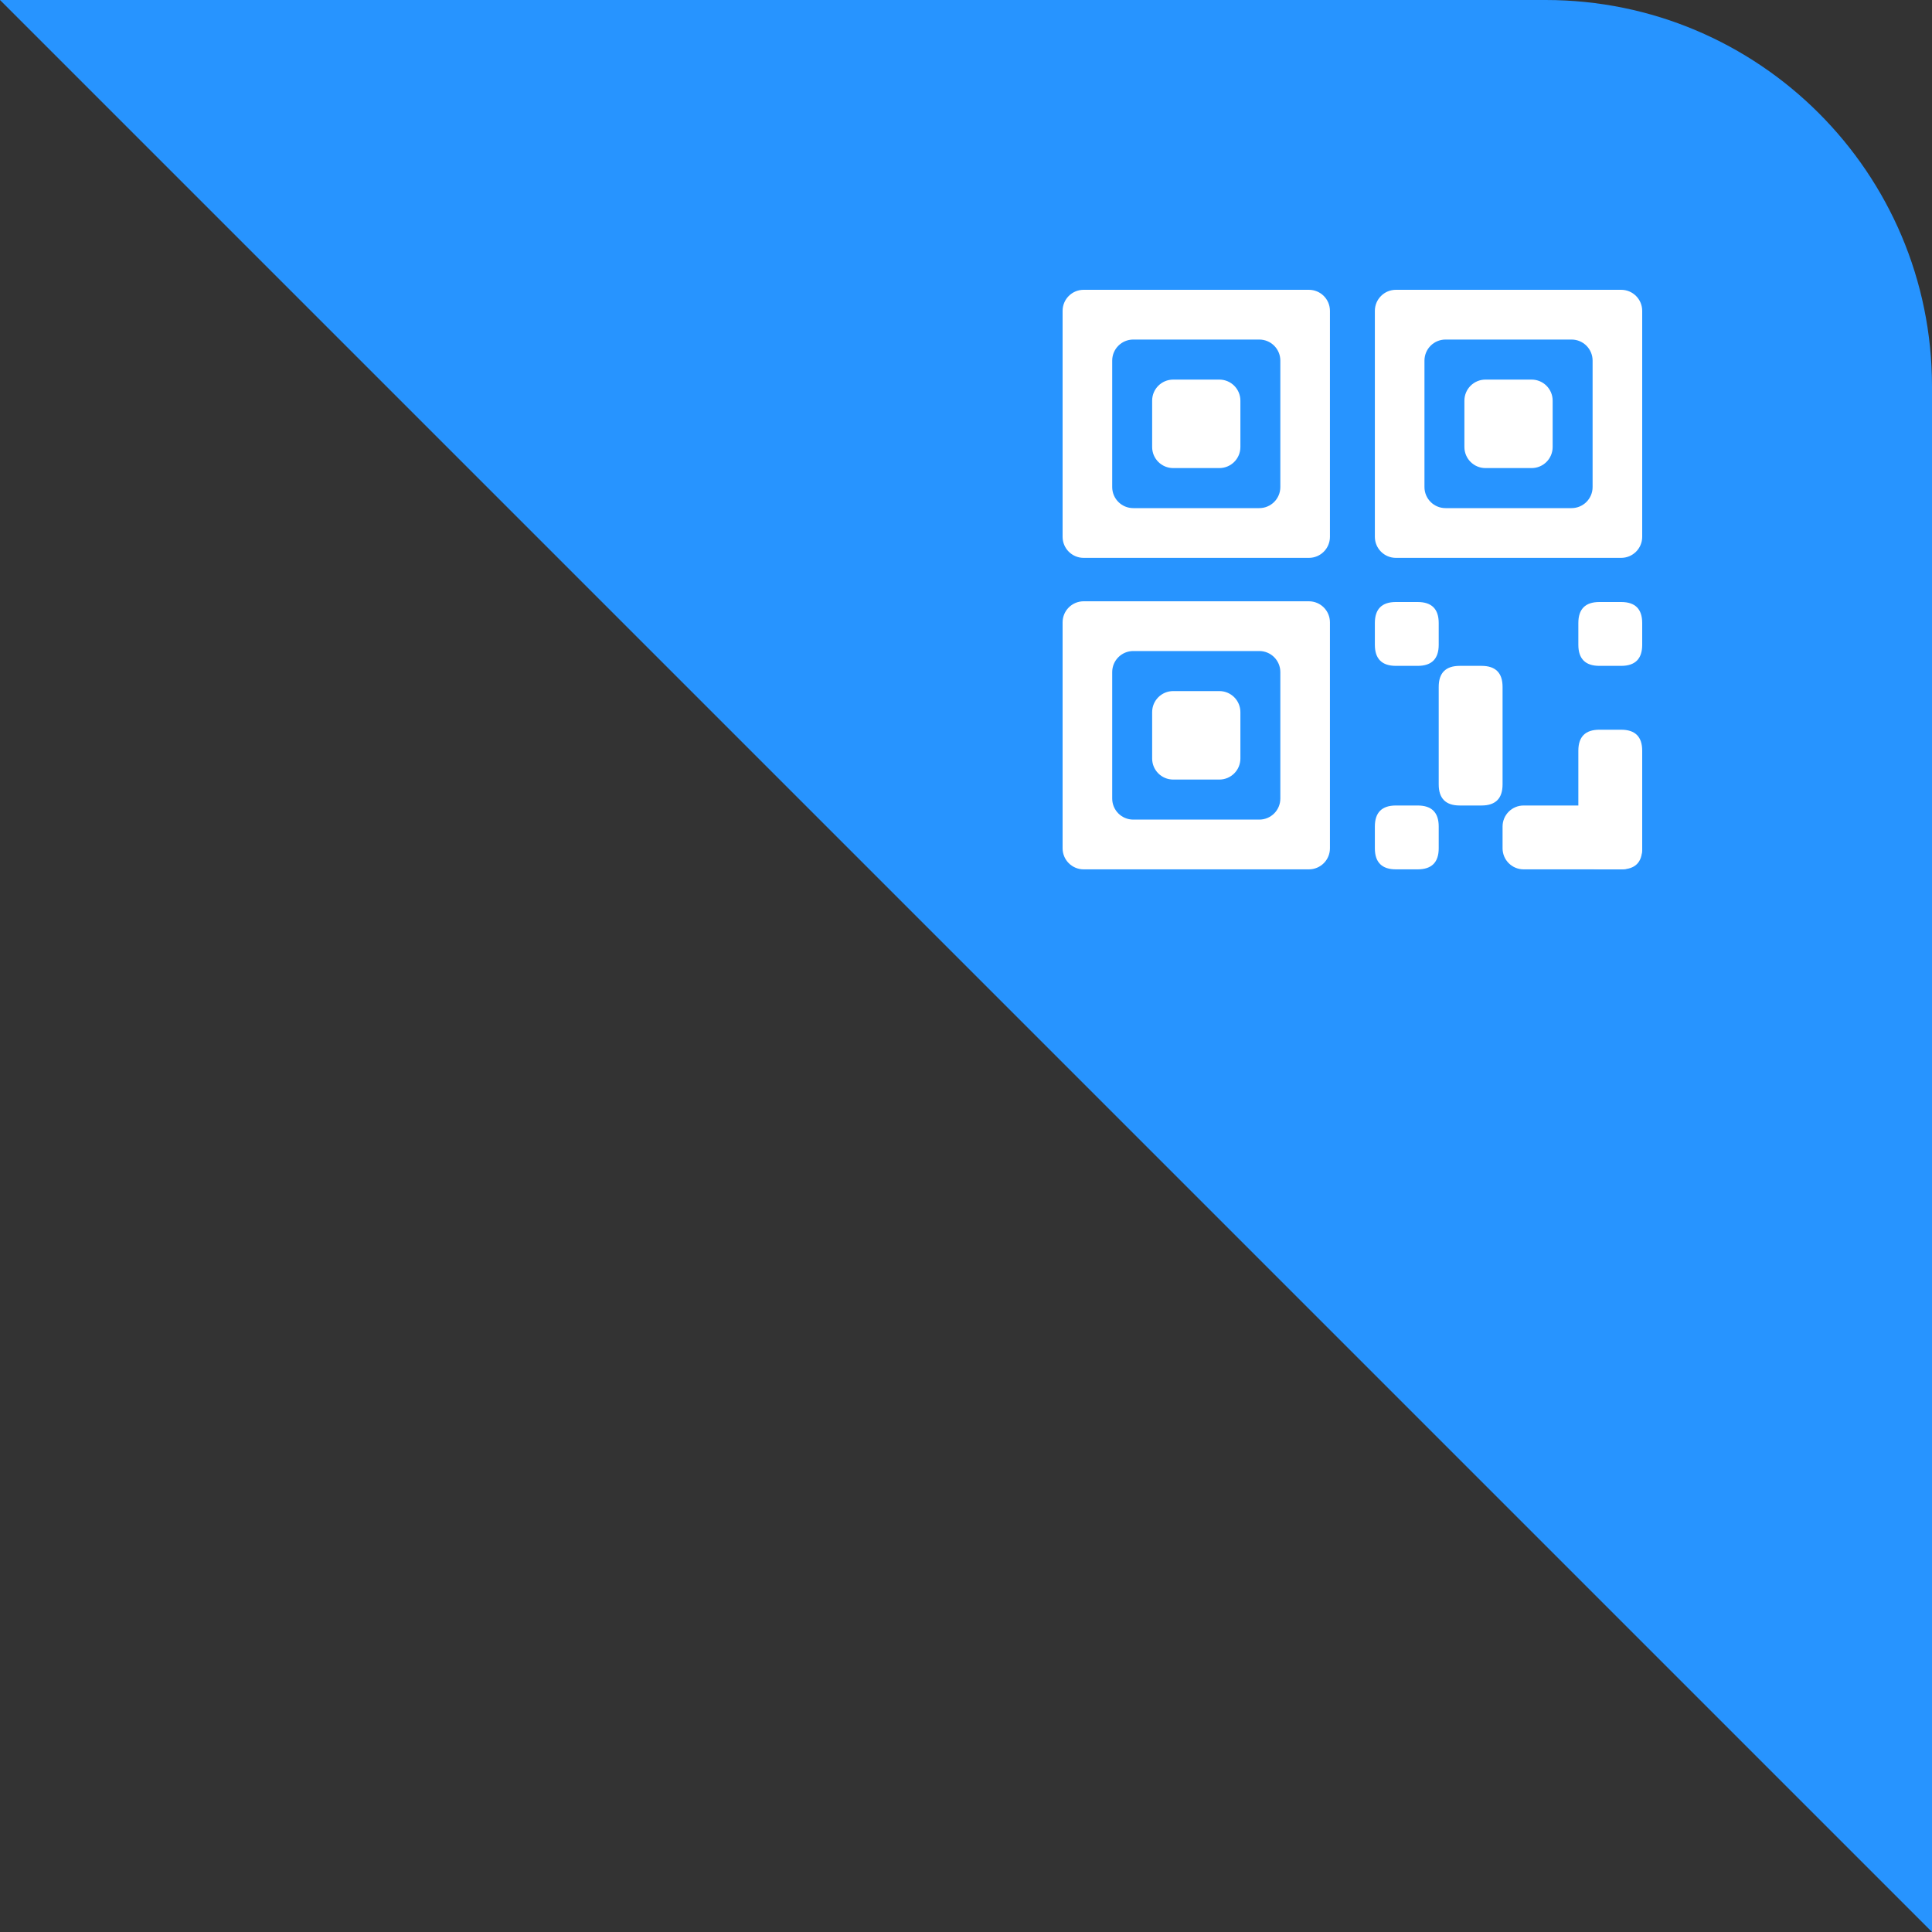 <?xml version="1.0" encoding="UTF-8"?>
<svg width="40px" height="40px" viewBox="0 0 40 40" version="1.1" xmlns="http://www.w3.org/2000/svg" xmlns:xlink="http://www.w3.org/1999/xlink">
    <rect x="0" y="0" width="40" height="40" fill="#333333" stroke="none"/>
    <title>二维码角标</title>
    <g id="登录" stroke="none" stroke-width="1" fill="none" fill-rule="evenodd">
        <g id="官网" transform="translate(-361, -504)">
            <g id="二维码角标" transform="translate(361, 504)">
                <path d="M0,0 L32,0 C36.418,0 40,3.582 40,8 L40,40 L0,0 Z" id="矩形" fill="#2794FF"></path>
                <g id="二维码" transform="translate(22, 6)" fill="#FFFFFF" fill-rule="nonzero">
                    <path d="M0.436,0 L5.099,0 C5.34,0 5.535,0.195 5.535,0.436 L5.535,5.114 C5.535,5.355 5.34,5.55 5.099,5.55 L0.436,5.55 C0.195,5.55 0,5.355 0,5.114 L0,0.436 C0,0.195 0.195,0 0.436,0 Z M1.463,1.03 C1.222,1.03 1.027,1.225 1.027,1.466 L1.027,4.084 C1.027,4.325 1.222,4.52 1.463,4.52 L4.072,4.52 C4.313,4.52 4.508,4.325 4.508,4.084 L4.508,1.466 C4.508,1.225 4.313,1.03 4.072,1.03 L1.463,1.03 Z M2.29,1.859 L3.245,1.859 C3.486,1.859 3.681,2.054 3.681,2.295 L3.681,3.255 C3.681,3.496 3.486,3.691 3.245,3.691 L2.29,3.691 C2.049,3.691 1.854,3.496 1.854,3.255 L1.854,2.295 C1.854,2.054 2.049,1.859 2.29,1.859 Z M0.436,6.449 L5.099,6.449 C5.34,6.449 5.535,6.644 5.535,6.885 L5.535,11.563 C5.535,11.804 5.34,11.999 5.099,11.999 L0.436,11.999 C0.195,11.999 2.72670775e-13,11.804 2.72670775e-13,11.563 L2.72670775e-13,6.885 C2.72670775e-13,6.644 0.195,6.449 0.436,6.449 Z M1.463,7.479 C1.222,7.479 1.027,7.674 1.027,7.915 L1.027,10.533 C1.027,10.774 1.222,10.969 1.463,10.969 L4.072,10.969 C4.313,10.969 4.508,10.774 4.508,10.533 L4.508,7.915 C4.508,7.674 4.313,7.479 4.072,7.479 L1.463,7.479 Z M2.29,8.308 L3.245,8.308 C3.486,8.308 3.681,8.503 3.681,8.744 L3.681,9.704 C3.681,9.945 3.486,10.14 3.245,10.14 L2.29,10.14 C2.049,10.14 1.854,9.945 1.854,9.704 L1.854,8.744 C1.854,8.503 2.049,8.308 2.29,8.308 Z M6.901,0 L11.564,0 C11.805,0 12,0.195 12,0.436 L12,5.114 C12,5.355 11.805,5.55 11.564,5.55 L6.901,5.55 C6.66,5.55 6.465,5.355 6.465,5.114 L6.465,0.436 C6.465,0.195 6.66,0 6.901,0 Z M7.928,1.03 C7.687,1.03 7.492,1.225 7.492,1.466 L7.492,4.084 C7.492,4.325 7.687,4.52 7.928,4.52 L10.537,4.52 C10.778,4.52 10.973,4.325 10.973,4.084 L10.973,1.466 C10.973,1.225 10.778,1.03 10.537,1.03 L7.928,1.03 Z M8.755,1.859 L9.71,1.859 C9.951,1.859 10.146,2.054 10.146,2.295 L10.146,3.255 C10.146,3.496 9.951,3.691 9.71,3.691 L8.755,3.691 C8.514,3.691 8.319,3.496 8.319,3.255 L8.319,2.295 C8.319,2.054 8.514,1.859 8.755,1.859 Z" id="形状"></path>
                    <path d="M6.901,6.464 L7.351,6.464 C7.642,6.464 7.787,6.609 7.787,6.899 L7.787,7.35 C7.787,7.64 7.642,7.786 7.351,7.786 L6.901,7.786 C6.61,7.786 6.465,7.64 6.465,7.35 L6.465,6.899 C6.465,6.609 6.61,6.464 6.901,6.464 Z" id="路径"></path>
                    <path d="M11.114,6.464 L11.564,6.464 C11.855,6.464 12,6.609 12,6.899 L12,7.35 C12,7.64 11.855,7.786 11.564,7.786 L11.114,7.786 C10.823,7.786 10.678,7.64 10.678,7.35 L10.678,6.899 C10.678,6.609 10.823,6.464 11.114,6.464 Z" id="路径"></path>
                    <path d="M6.901,10.677 L7.351,10.677 C7.642,10.677 7.787,10.822 7.787,11.112 L7.787,11.563 C7.787,11.853 7.642,11.999 7.351,11.999 L6.901,11.999 C6.61,11.999 6.465,11.853 6.465,11.563 L6.465,11.112 C6.465,10.822 6.61,10.677 6.901,10.677 Z" id="路径"></path>
                    <path d="M8.223,7.786 L8.673,7.786 C8.964,7.786 9.109,7.931 9.109,8.221 L9.109,10.241 C9.109,10.531 8.964,10.677 8.673,10.677 L8.223,10.677 C7.932,10.677 7.787,10.531 7.787,10.241 L7.787,8.221 C7.787,7.931 7.932,7.786 8.223,7.786 Z" id="路径"></path>
                    <path d="M11.114,9.108 L11.564,9.108 C11.855,9.108 12,9.253 12,9.543 L12,11.563 C12,11.853 11.855,11.999 11.564,11.999 L11.114,11.999 C10.823,11.999 10.678,11.853 10.678,11.563 L10.678,9.543 C10.678,9.253 10.823,9.108 11.114,9.108 Z" id="路径"></path>
                    <path d="M12,11.112 L12,11.563 C12,11.804 11.805,11.999 11.564,11.999 L9.545,11.999 C9.304,11.999 9.109,11.804 9.109,11.563 L9.109,11.112 C9.109,10.872 9.304,10.677 9.545,10.677 L11.564,10.677 C11.805,10.677 12,10.872 12,11.112 Z" id="路径"></path>
                </g>
            </g>
        </g>
    </g>
</svg>
